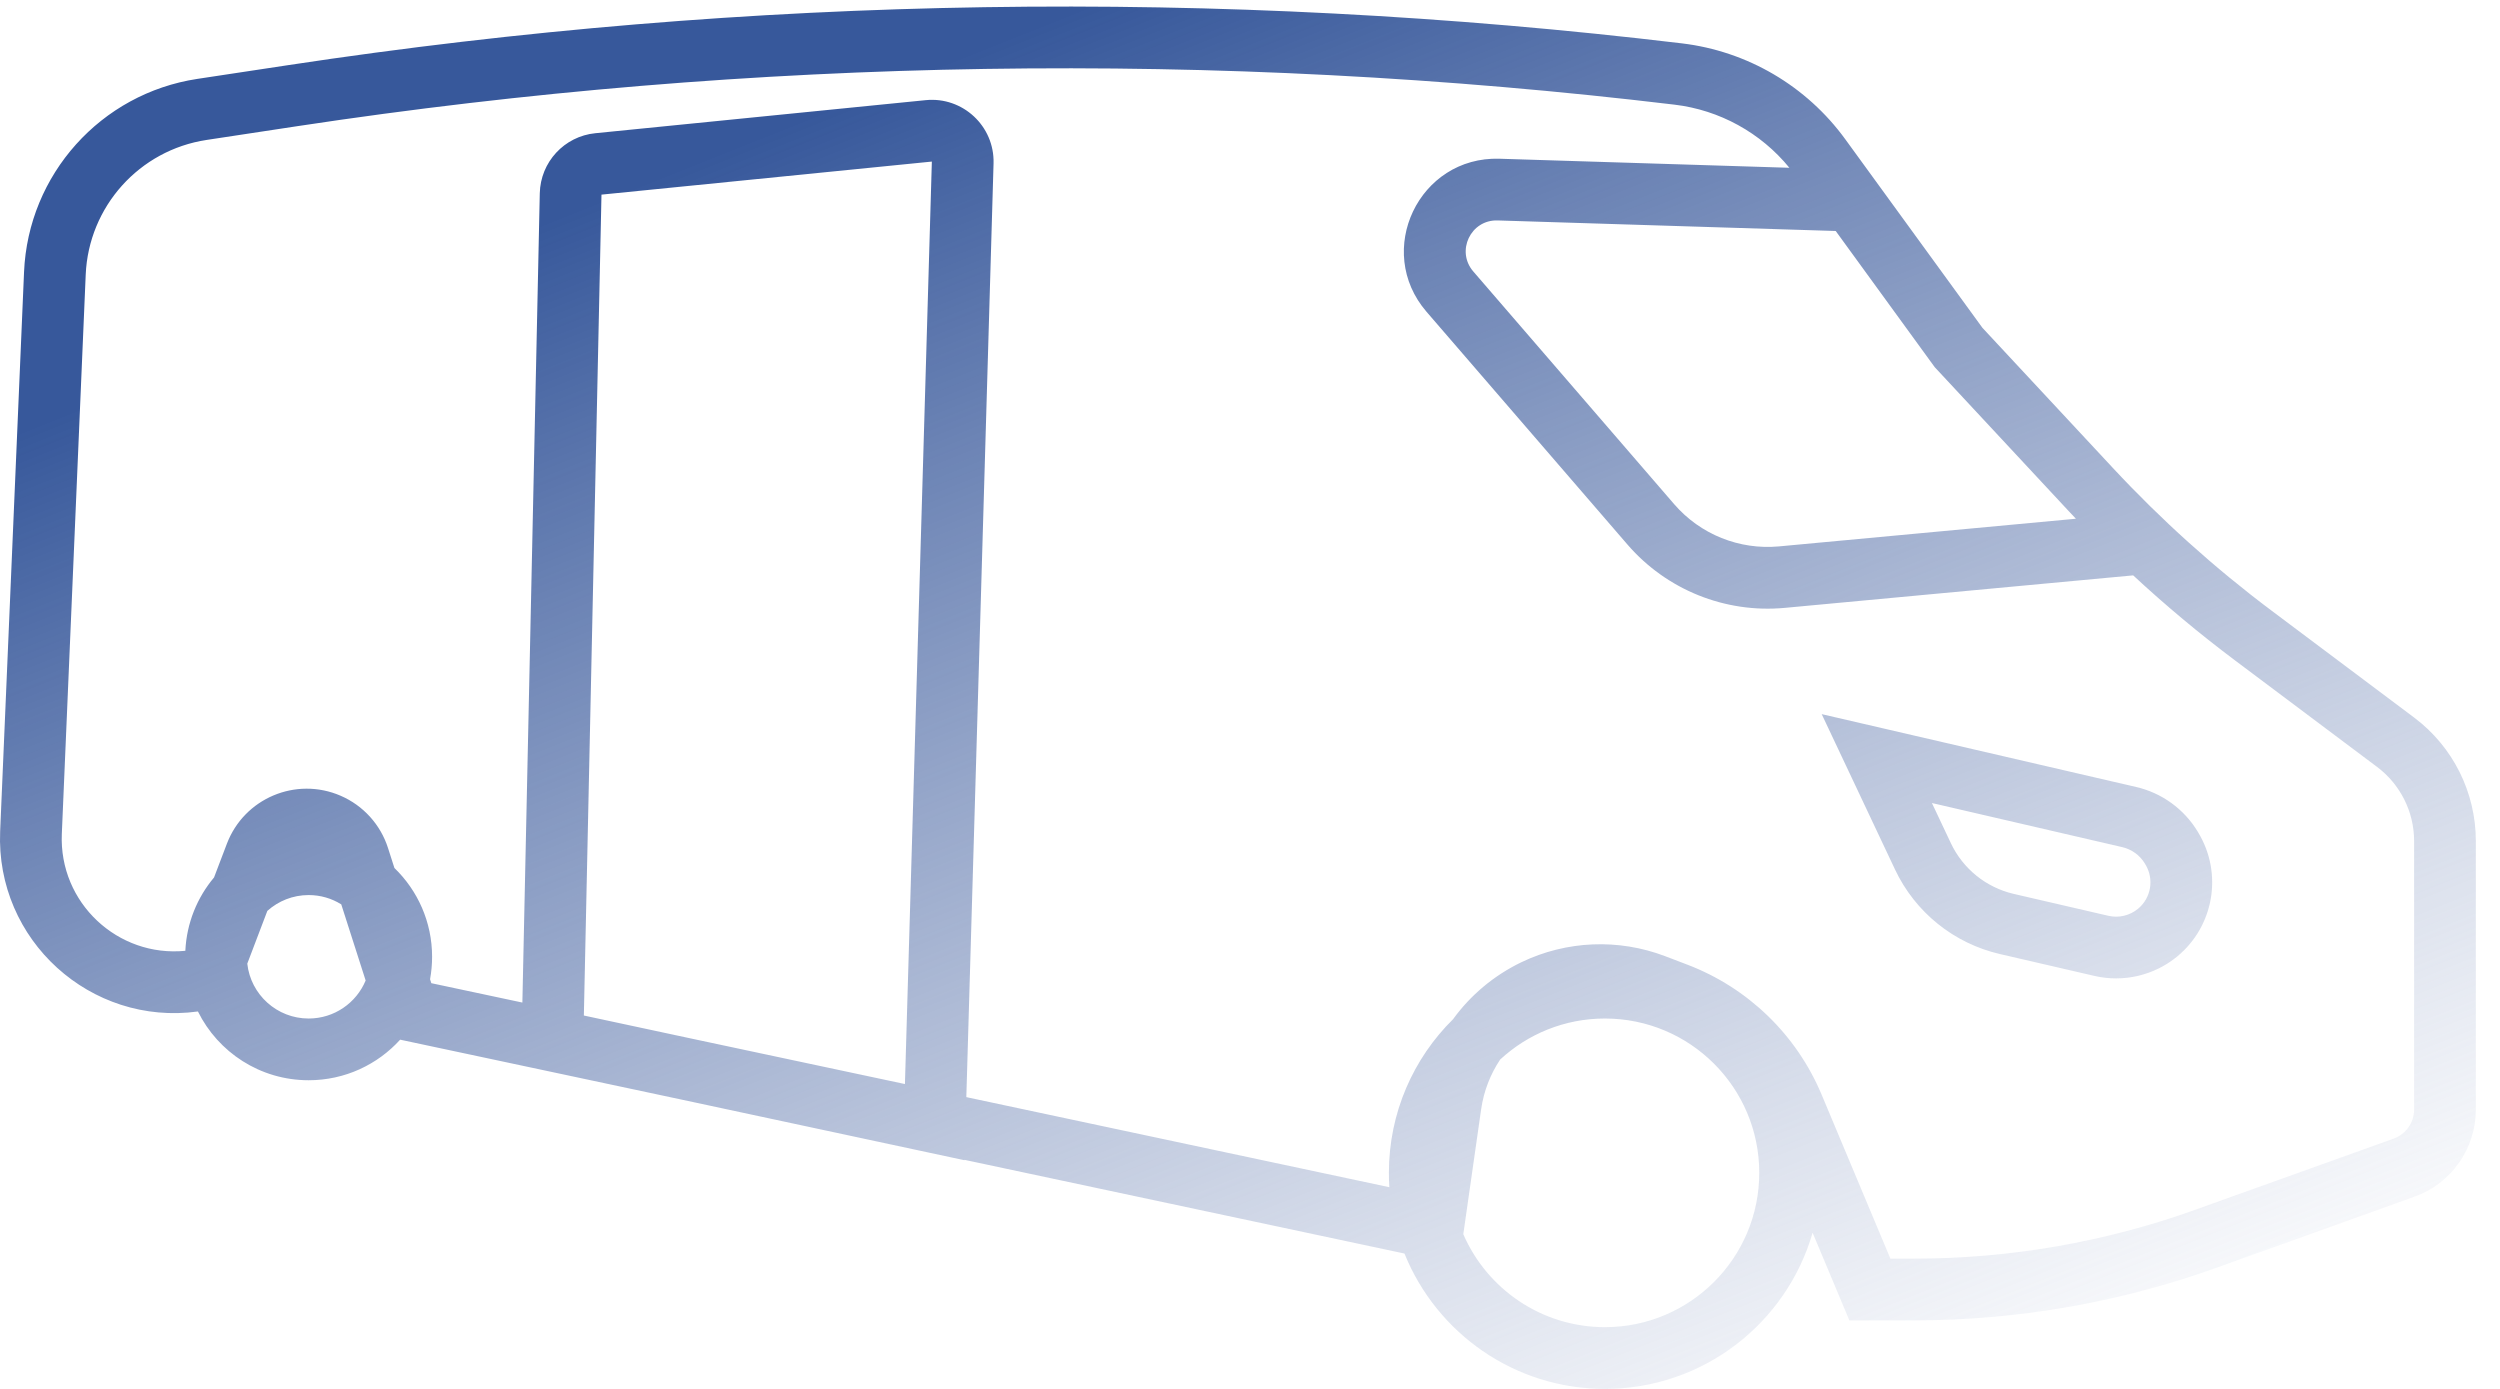 <svg width="81" height="45" viewBox="0 0 81 45" fill="none" xmlns="http://www.w3.org/2000/svg">
<path fill-rule="evenodd" clip-rule="evenodd" d="M9.347 2.109C24.295 -0.157 39.481 -0.393 54.493 1.405C56.614 1.659 58.532 2.785 59.788 4.513L64.232 10.623L68.453 15.157C70.028 16.85 71.751 18.399 73.6 19.786L78.217 23.248C79.476 24.192 80.217 25.674 80.217 27.248V35.95C80.217 37.216 79.422 38.346 78.23 38.773L71.809 41.077C68.667 42.204 65.354 42.78 62.017 42.78H60.584H59.919L59.662 42.167L58.728 39.94C57.887 42.862 55.193 45 52 45C49.059 45 46.541 43.186 45.505 40.615L31.249 37.579L31.249 37.591L30.075 37.34L22.013 35.612L12.991 33.691L12.965 33.685C12.233 34.493 11.176 35 10 35C8.427 35 7.066 34.092 6.413 32.772C2.94 33.249 -0.145 30.464 0.005 26.934L0.779 8.813C0.914 5.652 3.268 3.03 6.395 2.556L9.347 2.109ZM6.935 28.43C6.39 29.079 6.048 29.903 6.005 30.806C3.819 31.024 1.908 29.253 2.003 27.019L2.777 8.898C2.872 6.693 4.514 4.864 6.695 4.534L9.647 4.086C24.417 1.848 39.422 1.614 54.255 3.391C55.717 3.566 57.05 4.302 57.976 5.436L48.584 5.143C45.973 5.061 44.513 8.124 46.22 10.102L52.728 17.641C53.996 19.11 55.895 19.875 57.827 19.695L69.115 18.642C70.161 19.613 71.258 20.529 72.4 21.386L77.017 24.848C77.772 25.415 78.217 26.304 78.217 27.248V35.95C78.217 36.372 77.952 36.748 77.555 36.891L71.134 39.194C68.209 40.244 65.124 40.78 62.017 40.78H61.249L59.02 35.465C58.207 33.526 56.635 32.004 54.67 31.255L53.952 30.981C52.438 30.404 50.754 30.474 49.294 31.176C48.402 31.605 47.646 32.243 47.081 33.02C45.796 34.289 45 36.052 45 38C45 38.157 45.005 38.312 45.015 38.466L31.309 35.547L32.191 5.294C32.226 4.088 31.193 3.125 29.993 3.245L19.289 4.316C18.283 4.416 17.511 5.252 17.489 6.263L16.925 32.483L13.975 31.855L13.934 31.727C13.977 31.491 14 31.248 14 31C14 29.871 13.532 28.851 12.779 28.123L12.572 27.477C12.329 26.716 11.768 26.098 11.034 25.781C9.587 25.156 7.911 25.864 7.351 27.337L6.935 28.43ZM8.012 31.222C8.122 32.222 8.97 33 10 33C10.832 33 11.546 32.492 11.847 31.768L11.057 29.302C10.75 29.11 10.388 29 10 29C9.486 29 9.017 29.194 8.662 29.513L8.012 31.222ZM47.419 39.931L47.411 39.989C48.18 41.761 49.945 43 52 43C54.761 43 57 40.761 57 38C57 35.239 54.761 33 52 33C50.69 33 49.498 33.504 48.606 34.328C48.287 34.806 48.073 35.355 47.989 35.941L47.419 39.931ZM67.259 16.807C67.168 16.712 67.078 16.616 66.989 16.52L62.727 11.941L62.686 11.897L62.65 11.848L59.477 7.484L48.522 7.142C47.651 7.115 47.165 8.136 47.734 8.795L54.242 16.334C55.087 17.313 56.353 17.823 57.641 17.703L67.259 16.807ZM22.43 33.656L29.32 35.123L30.192 5.235L19.488 6.306L18.917 32.903L22.43 33.656ZM61.034 23.604L59.023 23.138L59.904 25.005L61.399 28.173C62.052 29.556 63.303 30.565 64.793 30.91L67.861 31.62C68.804 31.838 69.796 31.605 70.543 30.989C71.734 30.006 72.024 28.299 71.225 26.978L71.204 26.942C70.762 26.212 70.044 25.691 69.213 25.499L61.034 23.604ZM63.208 27.319L62.594 26.018L68.761 27.447C69.067 27.518 69.33 27.709 69.493 27.977L69.514 28.013C69.799 28.485 69.696 29.095 69.27 29.446C69.003 29.666 68.649 29.75 68.312 29.672L65.244 28.962C64.35 28.754 63.6 28.149 63.208 27.319Z" fill="url(#paint0_linear_1_185)"/>
<defs>
<linearGradient id="paint0_linear_1_185" x1="34.309" y1="0.548" x2="54.708" y2="51.736" gradientUnits="userSpaceOnUse">
<stop stop-color="#37589B"/>
<stop offset="1" stop-color="#7589B7" stop-opacity="0"/>
</linearGradient>
</defs>
</svg>
